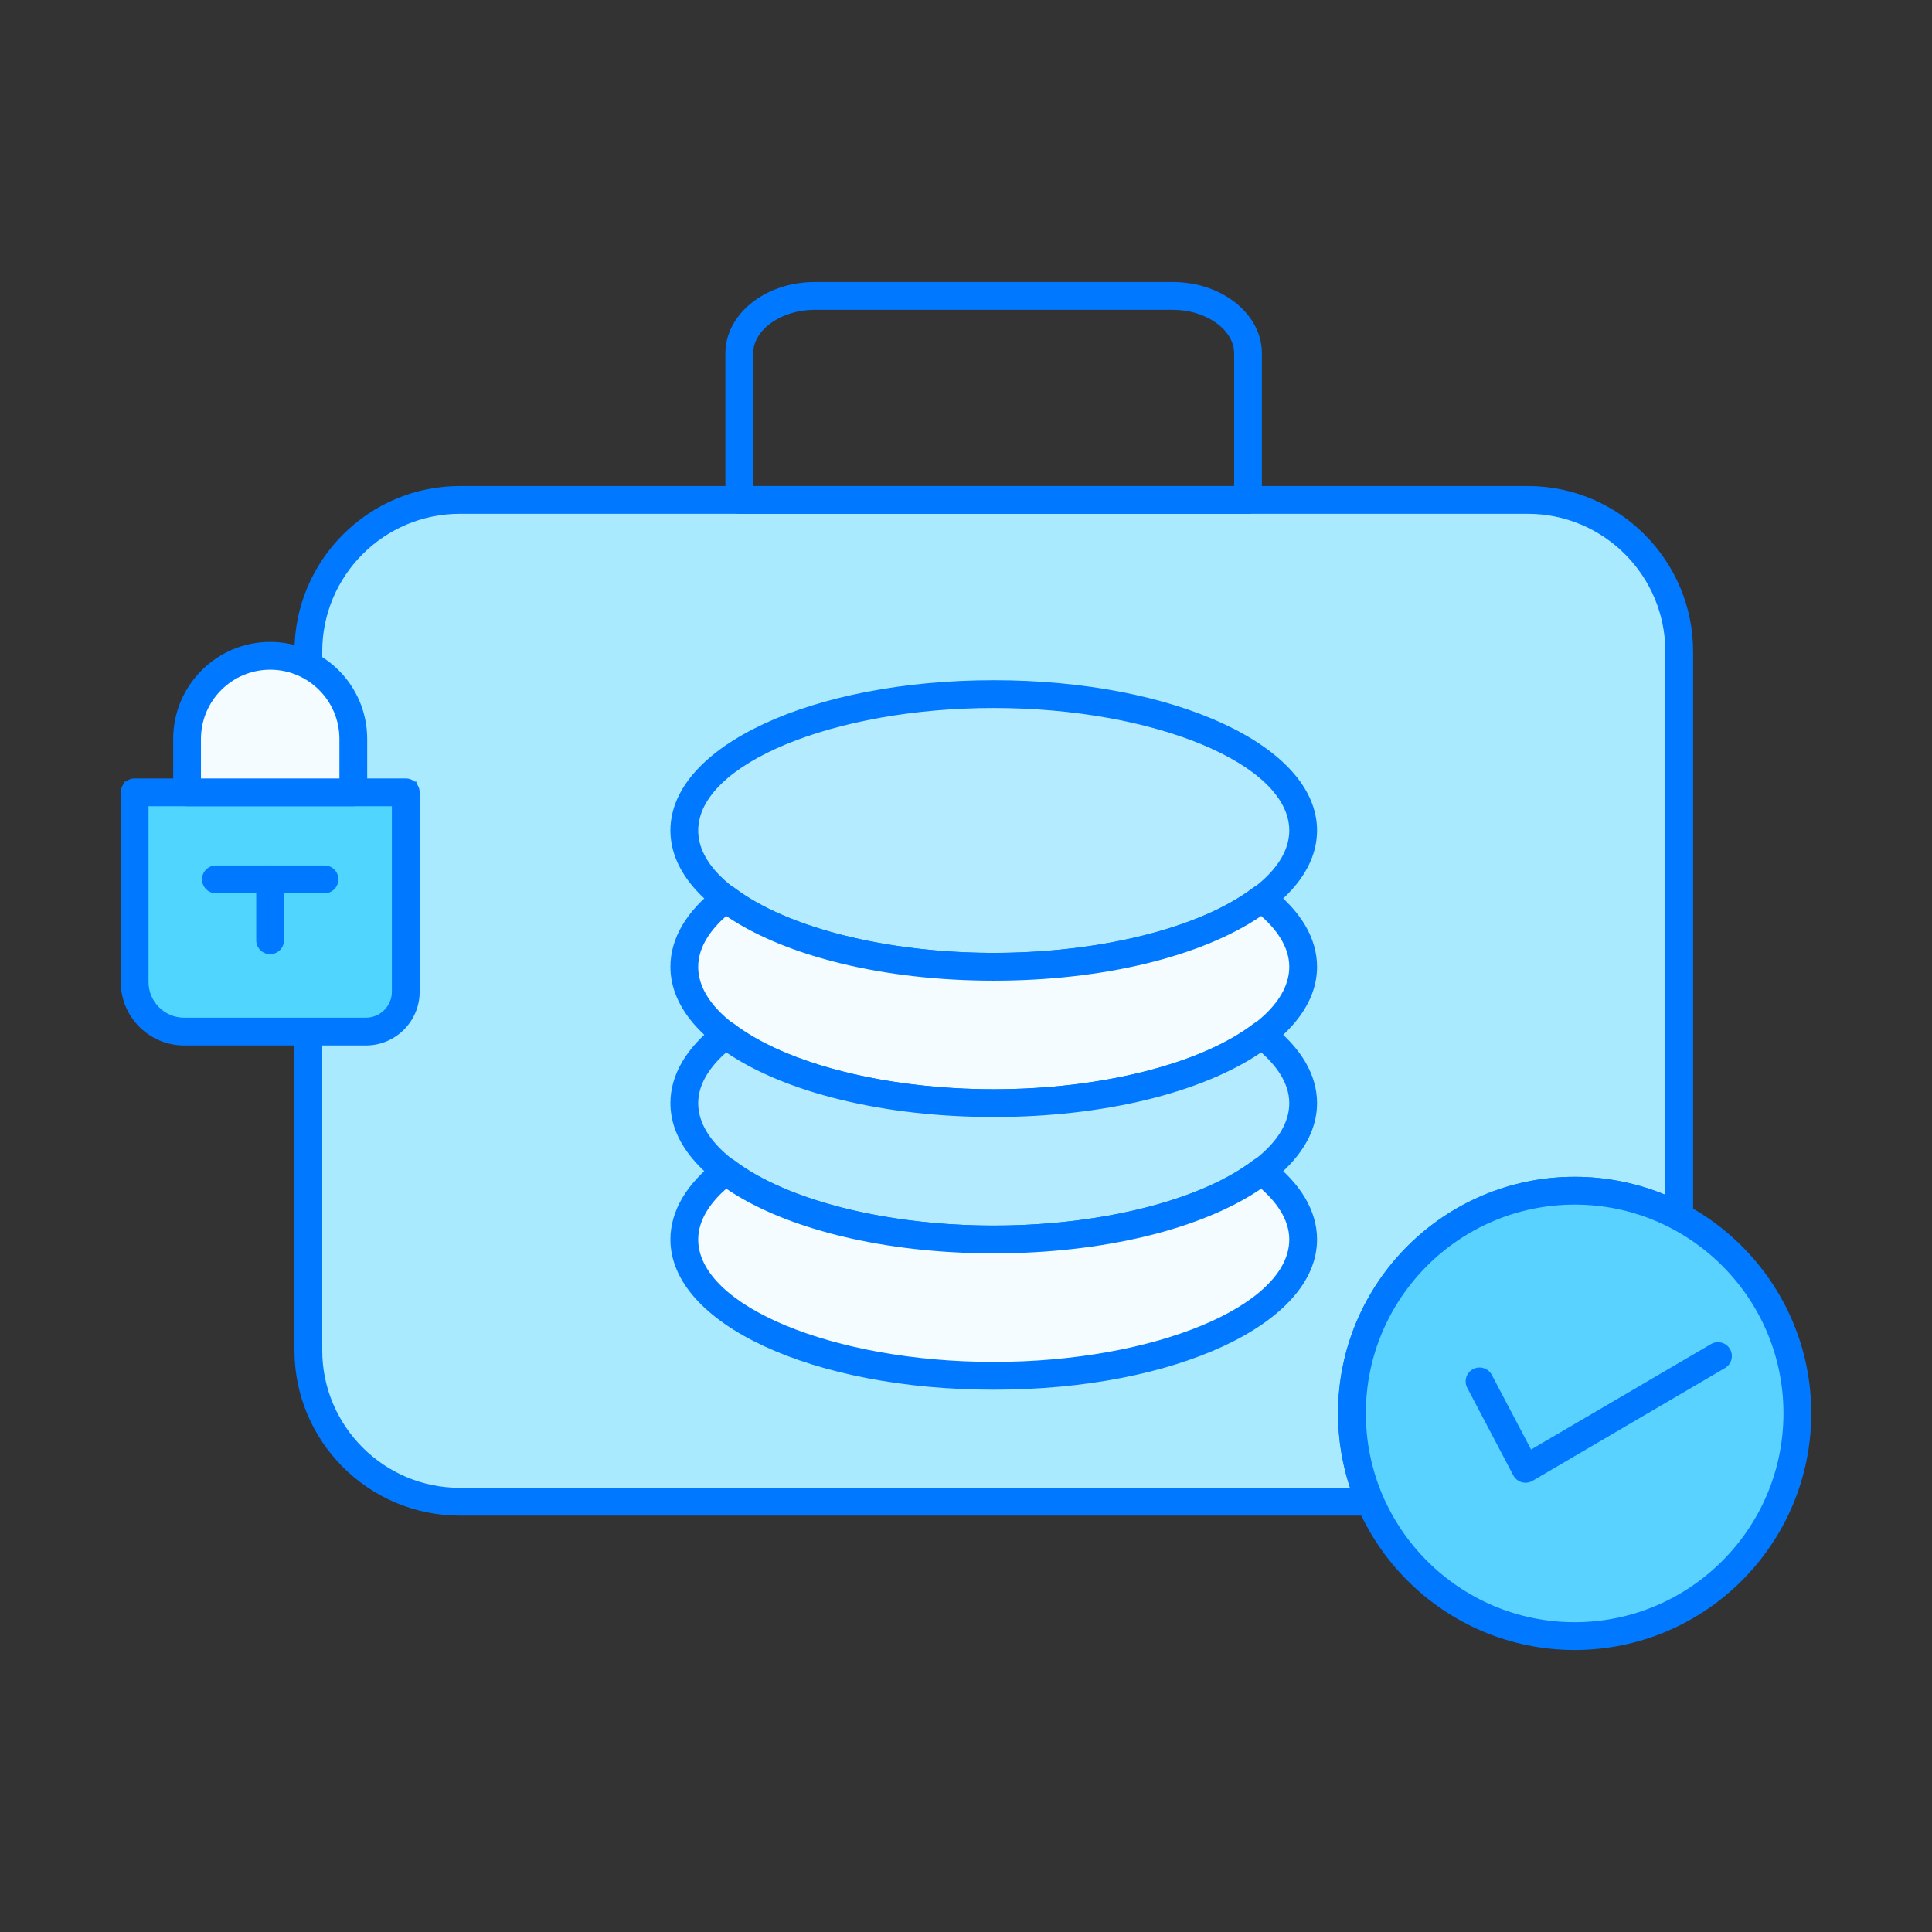 <?xml version="1.0" encoding="utf-8"?>
<!-- Generator: Adobe Illustrator 25.4.6, SVG Export Plug-In . SVG Version: 6.00 Build 0)  -->
<svg version="1.1" id="图层_1" xmlns="http://www.w3.org/2000/svg" xmlns:xlink="http://www.w3.org/1999/xlink" x="0px" y="0px"
	 viewBox="0 0 1024 1024" style="enable-background:new 0 0 1024 1024;" xml:space="preserve">
<rect x="0" y="0" width="1024" height="1024" fill="#333333" stroke="none"/>
<style type="text/css">
	.st0{fill:#A9EAFF;}
	.st1{fill:#0078FF;}
	.st2{fill:#B4EBFF;}
	.st3{fill:#F4FCFF;}
	.st4{fill:#5AD2FF;}
	.st5{fill:#50D5FF;}
</style>
<g>
	<g>
		<g>
			<g>
				<path class="st0" d="M163.431,352.614v-7.273c0-44.178,36.065-80.375,80.265-80.375H809.76
					c44.112,0,80.265,36.197,80.265,80.375v299.496c-16.524-8.809-35.38-13.738-55.407-13.738
					c-65.211,0-118.055,52.798-118.055,117.999c0,16.601,3.449,32.484,9.66,46.841H243.696c-44.2,0-80.265-36.176-80.265-80.265
					V546.755"/>
				<path class="st1" d="M734.834,801.597H243.696c-47.384,0-85.924-38.54-85.924-85.924V546.755h11.318v168.919
					c0,41.139,33.467,74.606,74.606,74.606h474.227c-4.664-13.185-7.018-27.001-7.018-41.182
					c0-68.185,55.495-123.658,123.714-123.658c17.186,0,34.209,3.57,49.748,10.367V345.341c0-41.193-33.467-74.716-74.606-74.716
					H243.696c-41.139,0-74.606,33.523-74.606,74.716v7.273h-11.318v-7.273c0-47.438,38.54-86.034,85.924-86.034H809.76
					c47.383,0,85.924,38.595,85.924,86.034v308.925l-8.323-4.433c-16.037-8.554-34.285-13.075-52.743-13.075
					c-61.973,0-112.396,50.4-112.396,112.34c0,15.484,3.095,30.494,9.196,44.597L734.834,801.597z"/>
			</g>
			<g>
				<path class="st1" d="M726.223,803.3H243.696c-48.312,0-87.626-39.314-87.626-87.626V546.755c0-4.067,3.294-7.361,7.361-7.361
					c4.067,0,7.36,3.295,7.36,7.361v168.919c0,40.199,32.706,72.904,72.905,72.904h471.851c-4.211-12.677-6.345-25.918-6.345-39.479
					c0-69.125,56.258-125.36,125.416-125.36c16.546,0,32.948,3.271,48.046,9.505V345.341c0-40.265-32.705-73.013-72.904-73.013
					H243.696c-40.199,0-72.905,32.749-72.905,73.013v7.273c0,4.068-3.294,7.361-7.36,7.361c-4.068,0-7.361-3.294-7.361-7.361v-7.273
					c0-48.378,39.314-87.736,87.626-87.736H809.76c48.312,0,87.626,39.358,87.626,87.736v299.496c0,2.587-1.359,4.974-3.581,6.312
					c-2.2,1.315-4.952,1.415-7.24,0.177c-15.794-8.423-33.766-12.865-51.947-12.865c-61.045,0-110.693,49.626-110.693,110.638
					c0,15.252,3.04,30.03,9.052,43.923c0.984,2.266,0.752,4.886-0.608,6.953C731.01,802.051,728.7,803.3,726.223,803.3z"/>
			</g>
		</g>
		<g>
			<path class="st1" d="M661.477,272.327H391.834c-4.068,0-7.361-3.295-7.361-7.361v-77.69c0-20.845,21.221-37.8,47.306-37.8
				h189.842c26.029,0,47.216,16.954,47.216,37.8v77.69C668.838,269.033,665.544,272.327,661.477,272.327z M399.196,257.605h254.92
				v-70.329c0-12.512-14.876-23.079-32.494-23.079H431.779c-17.662,0-32.583,10.566-32.583,23.079V257.605z"/>
		</g>
		<g>
			<g>
				<path class="st2" d="M526.7,367.889c90.544,0,164.001,32.296,164.001,72.274c0,39.866-73.457,72.251-164.001,72.251
					c-90.577,0-164-32.384-164-72.251C362.7,400.184,436.123,367.889,526.7,367.889z"/>
				<path class="st1" d="M526.7,518.073c-95.13,0-169.659-34.219-169.659-77.91c0-43.703,74.529-77.933,169.659-77.933
					c95.131,0,169.66,34.23,169.66,77.933C696.36,483.854,621.831,518.073,526.7,518.073z M526.7,373.548
					c-85.824,0-158.341,30.505-158.341,66.615c0,36.098,72.517,66.592,158.341,66.592s158.342-30.494,158.342-66.592
					C685.042,404.053,612.524,373.548,526.7,373.548z"/>
			</g>
			<g>
				<path class="st1" d="M526.7,519.775c-96.092,0-171.361-34.97-171.361-79.612c0-44.654,75.269-79.636,171.361-79.636
					c96.093,0,171.362,34.982,171.362,79.636C698.062,484.805,622.793,519.775,526.7,519.775z M526.7,375.25
					c-84.906,0-156.639,29.721-156.639,64.913c0,35.181,71.732,64.891,156.639,64.891c84.908,0,156.64-29.71,156.64-64.891
					C683.339,404.971,611.607,375.25,526.7,375.25z"/>
			</g>
		</g>
		<g>
			<g>
				<path class="st3" d="M668.749,476.239c13.96,10.643,21.951,22.956,21.951,36.175c0,39.879-73.457,72.263-164.001,72.263
					c-90.577,0-164-32.384-164-72.263c0-13.218,7.98-25.531,21.917-36.175c28.395,21.607,81.327,36.175,142.083,36.175
					C587.357,512.414,640.41,497.846,668.749,476.239z"/>
				<path class="st1" d="M526.7,590.336c-95.13,0-169.659-34.23-169.659-77.922c0-14.545,8.345-28.615,24.139-40.673l3.426-2.619
					l3.438,2.619c28.383,21.597,81.513,35.014,138.656,35.014c57.176,0,110.296-13.417,138.624-35.014l3.426-2.619l3.427,2.619
					c15.827,12.058,24.183,26.129,24.183,40.673C696.36,556.106,621.831,590.336,526.7,590.336z M384.795,483.367
					c-8.124,6.909-16.436,16.933-16.436,29.047c0,36.099,72.517,66.604,158.341,66.604s158.342-30.505,158.342-66.604
					c0-12.114-8.323-22.149-16.457-29.057c-30.904,21.486-84.642,34.716-141.885,34.716
					C468.596,518.073,416.052,505.152,384.795,483.367z"/>
			</g>
			<g>
				<path class="st1" d="M526.7,592.038c-96.092,0-171.361-34.982-171.361-79.624c0-15.097,8.588-29.632,24.814-42.021
					c2.63-2.012,6.289-2.001,8.92-0.011c28.107,21.386,80.84,34.673,137.628,34.673c56.822,0,109.543-13.286,137.585-34.661
					c2.653-2.012,6.278-2.012,8.93,0c16.248,12.39,24.847,26.924,24.847,42.021C698.062,557.056,622.793,592.038,526.7,592.038z
					 M384.904,485.501c-7.505,6.621-14.843,15.905-14.843,26.913c0,35.181,71.732,64.902,156.639,64.902
					c84.908,0,156.64-29.721,156.64-64.902c0-11.008-7.361-20.292-14.878-26.913c-31.61,21.542-83.967,34.274-141.762,34.274
					C468.938,519.775,416.571,507.042,384.904,485.501z"/>
			</g>
		</g>
		<g>
			<g>
				<path class="st2" d="M668.749,548.501c13.96,10.655,21.951,22.956,21.951,36.176c0,39.879-73.457,72.263-164.001,72.263
					c-90.577,0-164-32.384-164-72.263c0-13.219,7.98-25.521,21.917-36.176c28.395,21.62,81.327,36.176,142.083,36.176
					C587.357,584.677,640.41,570.121,668.749,548.501z"/>
				<path class="st1" d="M526.7,662.599c-95.13,0-169.659-34.23-169.659-77.922c0-14.535,8.345-28.594,24.139-40.673l3.426-2.62
					l3.438,2.62c28.372,21.597,81.502,35.014,138.656,35.014c57.188,0,110.306-13.417,138.613-35.014l3.437-2.62l3.437,2.62
					c15.817,12.07,24.173,26.139,24.173,40.673C696.36,628.369,621.831,662.599,526.7,662.599z M384.795,555.63
					c-8.124,6.908-16.436,16.944-16.436,29.046c0,36.099,72.517,66.604,158.341,66.604s158.342-30.505,158.342-66.604
					c0-12.102-8.323-22.138-16.469-29.046c-30.881,21.476-84.62,34.705-141.873,34.705
					C468.585,590.336,416.029,577.415,384.795,555.63z"/>
			</g>
			<g>
				<path class="st1" d="M526.7,664.301c-96.092,0-171.361-34.983-171.361-79.624c0-15.087,8.577-29.61,24.814-42.023
					c2.63-2.011,6.289-2,8.92-0.011c28.096,21.388,80.829,34.673,137.628,34.673c56.833,0,109.555-13.274,137.585-34.661
					c2.63-2.011,6.3-2.011,8.93,0c16.248,12.401,24.847,26.936,24.847,42.023C698.062,629.318,622.793,664.301,526.7,664.301z
					 M384.904,557.775c-7.505,6.62-14.843,15.904-14.843,26.902c0,35.181,71.732,64.902,156.639,64.902
					c84.908,0,156.64-29.721,156.64-64.902c0-10.998-7.361-20.282-14.878-26.902c-31.6,21.53-83.946,34.263-141.762,34.263
					C468.927,592.038,416.56,579.305,384.904,557.775z"/>
			</g>
		</g>
		<g>
			<g>
				<path class="st3" d="M668.749,620.753c13.96,10.666,21.951,22.968,21.951,36.187c0,39.867-73.457,72.273-164.001,72.273
					c-90.577,0-164-32.407-164-72.273c0-13.219,7.98-25.521,21.917-36.187c28.395,21.63,81.327,36.187,142.083,36.187
					C587.357,656.94,640.41,642.383,668.749,620.753z"/>
				<path class="st1" d="M526.7,734.872c-95.13,0-169.659-34.23-169.659-77.932c0-14.535,8.345-28.594,24.139-40.685l3.426-2.62
					l3.438,2.62c28.361,21.607,81.492,35.026,138.656,35.026c57.198,0,110.306-13.419,138.613-35.026l3.437-2.62l3.437,2.62
					c15.817,12.08,24.173,26.15,24.173,40.685C696.36,700.642,621.831,734.872,526.7,734.872z M384.783,627.882
					c-10.898,9.229-16.425,18.988-16.425,29.058c0,36.109,72.517,66.614,158.341,66.614s158.342-30.505,158.342-66.614
					c0-10.07-5.538-19.829-16.457-29.069c-30.881,21.497-84.62,34.728-141.885,34.728
					C468.574,662.599,416.018,649.678,384.783,627.882z"/>
			</g>
			<g>
				<path class="st1" d="M526.7,736.574c-96.092,0-171.361-34.982-171.361-79.635c0-15.077,8.577-29.61,24.802-42.034
					c2.642-2.011,6.289-2.011,8.931,0c28.084,21.388,80.817,34.673,137.628,34.673c56.845,0,109.566-13.285,137.585-34.673
					c2.63-2.011,6.3-2.011,8.93,0c16.248,12.424,24.847,26.957,24.847,42.034C698.062,701.593,622.793,736.574,526.7,736.574z
					 M384.916,630.026c-7.516,6.632-14.855,15.928-14.855,26.914c0,35.192,71.732,64.912,156.639,64.912
					c84.908,0,156.64-29.72,156.64-64.912c0-10.986-7.361-20.282-14.878-26.914c-31.589,21.531-83.946,34.275-141.762,34.275
					C468.917,664.301,416.56,651.557,384.916,630.026z"/>
			</g>
		</g>
		<g>
			<g>
				<path class="st4" d="M834.618,631.099c65.178,0,118.021,52.798,118.021,117.999c0,65.177-52.843,118.065-118.021,118.065
					c-65.211,0-118.055-52.888-118.055-118.065C716.563,683.897,769.407,631.099,834.618,631.099z"/>
				<path class="st1" d="M834.618,872.821c-68.218,0-123.714-55.507-123.714-123.724c0-68.185,55.495-123.658,123.714-123.658
					c68.195,0,123.68,55.473,123.68,123.658C958.298,817.315,902.813,872.821,834.618,872.821z M834.618,636.758
					c-61.973,0-112.396,50.4-112.396,112.34c0,61.983,50.423,112.406,112.396,112.406c61.961,0,112.362-50.423,112.362-112.406
					C946.98,687.158,896.579,636.758,834.618,636.758z"/>
			</g>
			<g>
				<path class="st1" d="M834.618,874.524c-69.157,0-125.416-56.27-125.416-125.426c0-69.125,56.258-125.36,125.416-125.36
					c69.135,0,125.382,56.236,125.382,125.36C960,818.254,903.753,874.524,834.618,874.524z M834.618,638.46
					c-61.045,0-110.693,49.626-110.693,110.638c0,61.044,49.649,110.704,110.693,110.704c61.022,0,110.659-49.66,110.659-110.704
					C945.277,688.086,895.64,638.46,834.618,638.46z"/>
			</g>
		</g>
		<g>
			<path class="st1" d="M808.578,785.87c-0.675,0-1.359-0.1-2.023-0.287c-1.934-0.552-3.548-1.867-4.488-3.648l-24.394-46.332
				c-1.89-3.592-0.508-8.047,3.084-9.937c3.625-1.9,8.057-0.497,9.936,3.084l20.801,39.525l95.363-55.871
				c3.493-2.056,8.002-0.885,10.058,2.63c2.056,3.504,0.884,8.002-2.63,10.058l-101.996,59.761
				C811.152,785.527,809.871,785.87,808.578,785.87z"/>
		</g>
		<g>
			<g>
				<path class="st5" d="M97.622,546.755h96.303c11.638,0,21.144-9.538,21.144-21.122V419.958H71.361v100.547
					C71.361,534.961,83.166,546.755,97.622,546.755z"/>
				<path class="st1" d="M193.925,552.414H97.622c-17.596,0-31.92-14.313-31.92-31.909V414.299h155.026v111.334
					C220.728,540.4,208.703,552.414,193.925,552.414z M77.02,425.617v94.888c0,11.351,9.24,20.591,20.602,20.591h96.303
					c8.544,0,15.485-6.941,15.485-15.463V425.617H77.02z"/>
			</g>
			<g>
				<path class="st1" d="M193.925,554.116H97.622C79.087,554.116,64,539.04,64,520.505V419.958c0-4.068,3.294-7.361,7.361-7.361
					h143.708c4.067,0,7.36,3.294,7.36,7.361v105.675C222.429,541.339,209.642,554.116,193.925,554.116z M78.722,427.319v93.186
					c0,10.423,8.477,18.889,18.9,18.889h96.303c7.605,0,13.783-6.167,13.783-13.76v-98.314H78.722z"/>
			</g>
		</g>
		<g>
			<g>
				<path class="st3" d="M143.17,347.585h0.056c24.206,0,44.034,19.895,44.034,44.078v28.295H99.148v-28.295
					C99.148,367.48,118.976,347.585,143.17,347.585z"/>
				<path class="st1" d="M192.919,425.617h-99.43v-33.954c0-27.421,22.282-49.737,49.681-49.737
					c27.455,0,49.748,22.316,49.748,49.737V425.617z M104.807,414.299h76.794v-22.636c0-21.188-17.22-38.419-38.375-38.419
					c-21.21,0-38.419,17.23-38.419,38.419V414.299z"/>
			</g>
			<g>
				<path class="st1" d="M187.26,427.319H99.148c-4.068,0-7.361-3.294-7.361-7.361v-28.295c0-28.362,23.056-51.439,51.384-51.439
					c28.395,0,51.451,23.077,51.451,51.439v28.295C194.621,424.026,191.327,427.319,187.26,427.319z M106.509,412.597h73.389
					v-20.934c0-20.249-16.446-36.717-36.672-36.717c-20.271,0-36.717,16.468-36.717,36.717V412.597z"/>
			</g>
		</g>
		<g>
			<path class="st1" d="M171.996,473.442h-57.562c-4.068,0-7.361-3.294-7.361-7.361s3.294-7.361,7.361-7.361h57.562
				c4.068,0,7.361,3.294,7.361,7.361S176.064,473.442,171.996,473.442z"/>
		</g>
		<g>
			<path class="st1" d="M143.17,505.727c-4.068,0-7.361-3.294-7.361-7.361v-32.285c0-4.068,3.294-7.361,7.361-7.361
				s7.361,3.294,7.361,7.361v32.285C150.532,502.433,147.238,505.727,143.17,505.727z"/>
		</g>
	</g>
</g>
<style type="text/css">polygon,path{fill:white;}</style></svg>
